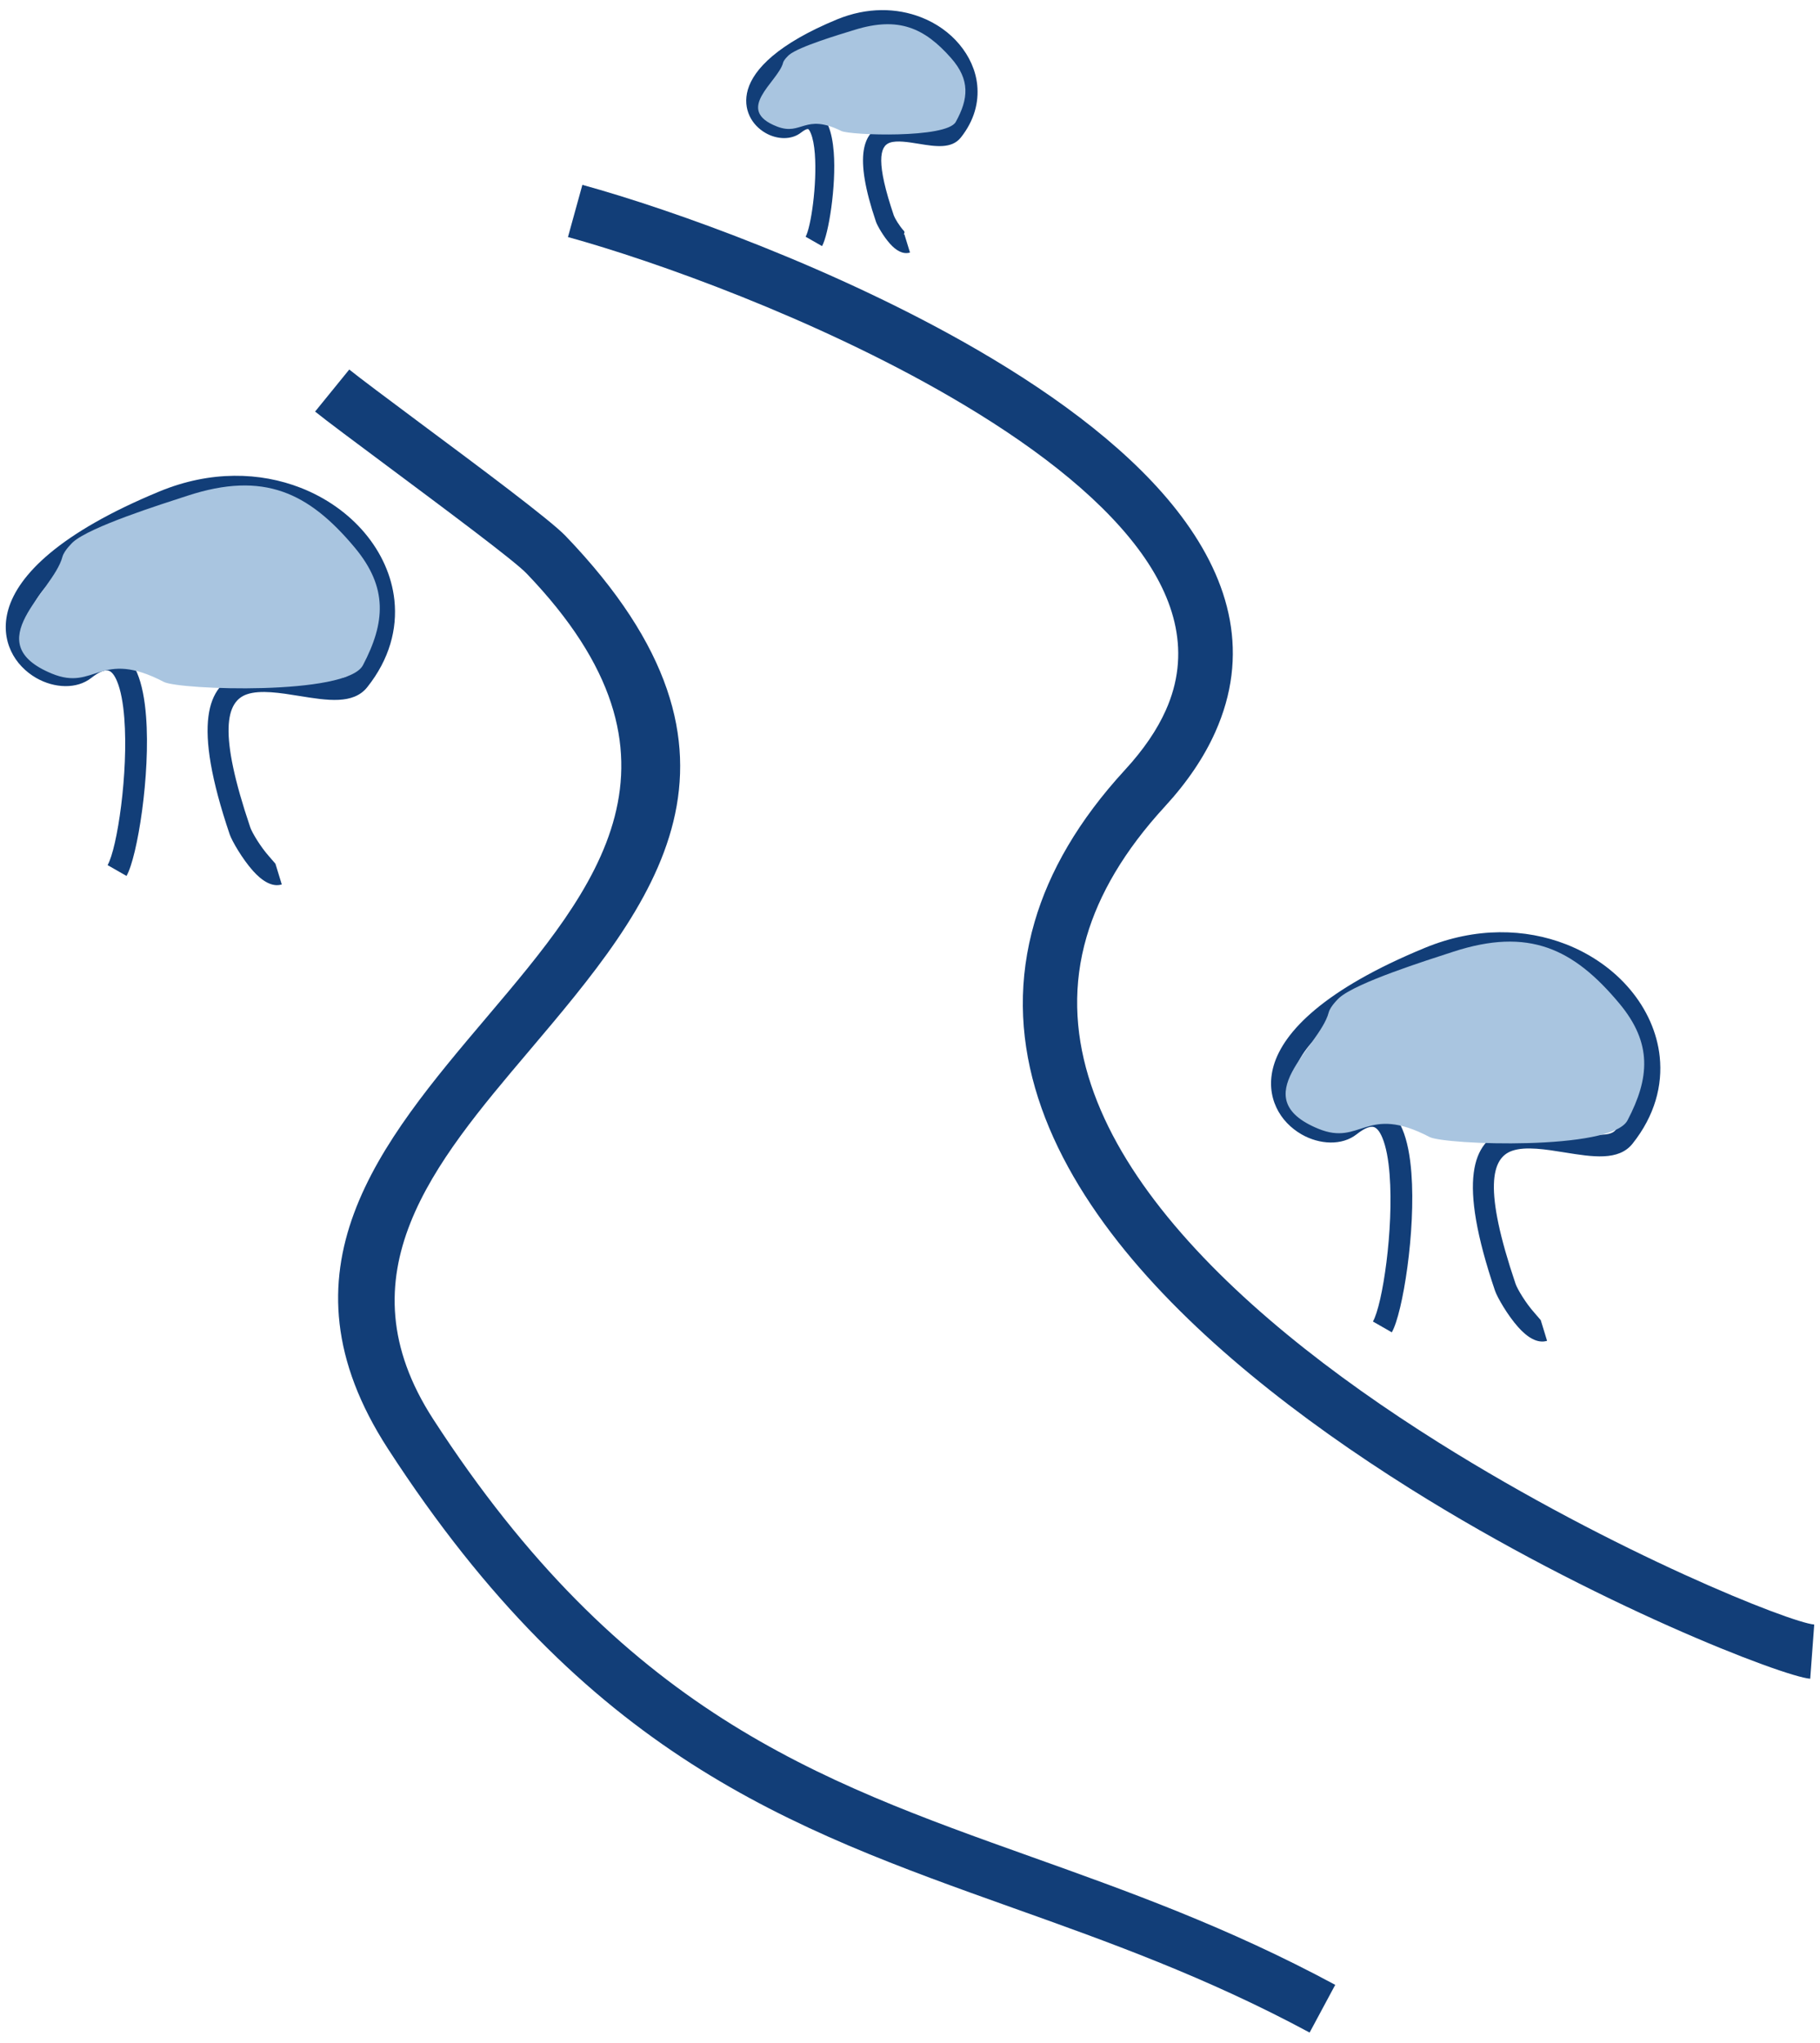 <svg width="90" height="101" viewBox="0 0 90 101" fill="none" xmlns="http://www.w3.org/2000/svg">
<path fill-rule="evenodd" clip-rule="evenodd" d="M17.269 18.27C17.785 18.687 19.168 19.718 20.767 20.911C23.648 23.054 27.206 25.703 27.965 26.497C38.467 37.432 32.296 44.72 26.147 51.983C21.463 57.512 16.793 63.027 21.424 70.174C30.761 84.586 40.362 88.015 50.98 91.803C55.756 93.509 60.73 95.285 66.028 98.141L64.761 100.5C59.664 97.753 54.775 96.005 50.08 94.332C39.017 90.384 29.014 86.811 19.183 71.632C13.471 62.812 18.78 56.541 24.107 50.252C29.476 43.911 34.866 37.548 26.038 28.354C25.427 27.715 21.968 25.145 19.175 23.061C17.552 21.85 16.143 20.805 15.582 20.35L17.269 18.274V18.27Z" fill="#123E78"/>
<path fill-rule="evenodd" clip-rule="evenodd" d="M89.514 83.005C88.211 82.906 78.822 79.312 69.725 73.602C64.321 70.209 58.952 66.057 55.295 61.414C51.493 56.58 49.52 51.217 51.161 45.585C51.888 43.089 53.329 40.571 55.63 38.068C56.559 37.058 57.222 36.077 57.649 35.12C58.892 32.344 58.161 29.643 56.273 27.122C54.218 24.382 50.826 21.847 47.021 19.637C40.314 15.739 32.4 12.911 28.086 11.721L28.799 9.14C33.257 10.368 41.436 13.292 48.362 17.317C52.439 19.686 56.11 22.451 58.412 25.516C60.879 28.799 61.797 32.401 60.092 36.207C59.545 37.429 58.726 38.657 57.603 39.879C55.591 42.068 54.345 44.222 53.731 46.327C52.372 50.991 54.105 55.563 57.402 59.751C60.847 64.129 65.973 68.084 71.151 71.332C79.888 76.812 88.568 80.237 89.715 80.325L89.517 82.998L89.514 83.005Z" fill="#123E78"/>
<path fill-rule="evenodd" clip-rule="evenodd" d="M67.891 65.344C68.368 64.514 68.925 60.764 68.717 58.077C68.661 57.339 68.544 56.7 68.357 56.252C68.223 55.93 68.064 55.733 67.88 55.715C67.693 55.701 67.436 55.81 67.09 56.082C66.366 56.654 65.254 56.601 64.358 56.086C63.839 55.786 63.383 55.334 63.115 54.755C62.843 54.172 62.758 53.469 62.984 52.689C63.475 51.008 65.491 48.914 70.461 46.867C72.985 45.825 75.438 45.91 77.433 46.687C78.71 47.184 79.805 47.968 80.609 48.925C81.425 49.896 81.947 51.044 82.074 52.251C82.223 53.667 81.831 55.164 80.733 56.545C80.045 57.413 78.756 57.205 77.379 56.983C76.441 56.831 75.449 56.672 74.785 56.898C73.737 57.254 73.352 58.776 74.947 63.483C75.032 63.73 75.442 64.425 75.876 64.909C76.059 65.114 76.183 65.273 76.19 65.273L76.504 66.297C76.024 66.445 75.519 66.117 75.078 65.623C74.552 65.036 74.044 64.15 73.931 63.825C72.063 58.317 72.819 56.432 74.439 55.881C75.353 55.57 76.479 55.75 77.545 55.923C78.601 56.093 79.593 56.252 79.893 55.874C80.8 54.73 81.128 53.508 81.008 52.357C80.906 51.365 80.472 50.415 79.79 49.61C79.099 48.791 78.156 48.113 77.048 47.682C75.29 46.997 73.119 46.927 70.87 47.855C66.26 49.758 64.428 51.577 64.015 52.986C63.867 53.494 63.916 53.935 64.086 54.299C64.259 54.666 64.555 54.963 64.894 55.157C65.434 55.468 66.062 55.531 66.43 55.242C67.009 54.786 67.52 54.606 67.972 54.645C68.608 54.698 69.052 55.139 69.349 55.835C69.589 56.4 69.73 57.156 69.794 57.996C70.016 60.852 69.367 64.934 68.826 65.877L67.895 65.344H67.891Z" fill="#123E78"/>
<path fill-rule="evenodd" clip-rule="evenodd" d="M5.321 42.774C5.797 41.944 6.355 38.195 6.147 35.508C6.09 34.77 5.974 34.131 5.787 33.682C5.653 33.361 5.494 33.163 5.31 33.149C5.123 33.135 4.865 33.245 4.519 33.516C3.796 34.088 2.684 34.035 1.787 33.52C1.268 33.22 0.813 32.764 0.545 32.189C0.273 31.603 0.188 30.904 0.414 30.123C0.905 28.442 2.92 26.349 7.891 24.297C10.414 23.256 12.868 23.34 14.862 24.117C16.14 24.615 17.234 25.399 18.039 26.356C18.855 27.327 19.377 28.474 19.504 29.682C19.652 31.101 19.261 32.595 18.163 33.975C17.474 34.844 16.186 34.636 14.809 34.413C13.87 34.261 12.878 34.102 12.215 34.328C11.166 34.685 10.781 36.207 12.377 40.913C12.462 41.161 12.871 41.856 13.305 42.343C13.489 42.548 13.613 42.707 13.62 42.707L13.934 43.731C13.454 43.879 12.949 43.551 12.508 43.057C11.982 42.467 11.473 41.584 11.36 41.26C9.493 35.751 10.248 33.866 11.869 33.315C12.783 33.004 13.909 33.184 14.975 33.358C16.031 33.527 17.023 33.686 17.323 33.308C18.23 32.164 18.558 30.942 18.438 29.791C18.336 28.799 17.901 27.849 17.22 27.044C16.528 26.225 15.586 25.547 14.477 25.116C12.72 24.431 10.549 24.361 8.3 25.29C3.69 27.193 1.858 29.011 1.445 30.42C1.297 30.928 1.346 31.37 1.515 31.733C1.688 32.1 1.985 32.397 2.324 32.591C2.864 32.902 3.492 32.965 3.859 32.676C4.438 32.221 4.95 32.041 5.402 32.079C6.037 32.132 6.482 32.574 6.779 33.269C7.019 33.834 7.16 34.59 7.223 35.43C7.446 38.286 6.796 42.368 6.256 43.311L5.324 42.778L5.321 42.774Z" fill="#123E78"/>
<path fill-rule="evenodd" clip-rule="evenodd" d="M39.835 11.71C40.099 11.247 40.41 9.129 40.294 7.6C40.262 7.19 40.198 6.837 40.096 6.594C40.043 6.463 39.993 6.385 39.955 6.382C39.884 6.375 39.775 6.431 39.609 6.558C39.136 6.929 38.423 6.904 37.851 6.572C37.526 6.385 37.236 6.096 37.067 5.732C36.894 5.361 36.841 4.92 36.982 4.429C37.279 3.419 38.468 2.166 41.395 0.958C42.895 0.341 44.353 0.39 45.542 0.852C46.309 1.149 46.962 1.619 47.442 2.194C47.932 2.78 48.25 3.472 48.324 4.203C48.412 5.061 48.176 5.965 47.516 6.798C47.06 7.37 46.27 7.247 45.429 7.109C44.904 7.024 44.353 6.936 44.007 7.053C43.484 7.229 43.319 8.055 44.201 10.658C44.247 10.788 44.466 11.163 44.706 11.427C44.773 11.502 44.646 11.614 44.724 11.59L44.999 12.487C44.649 12.593 44.303 12.381 44.011 12.052C43.693 11.699 43.382 11.159 43.315 10.958C42.196 7.656 42.687 6.512 43.711 6.166C44.275 5.976 44.946 6.082 45.581 6.184C46.146 6.276 46.672 6.361 46.789 6.216C47.286 5.591 47.463 4.924 47.399 4.299C47.343 3.755 47.106 3.239 46.732 2.794C46.351 2.339 45.825 1.965 45.211 1.725C44.229 1.343 43.015 1.304 41.758 1.823C39.146 2.9 38.115 3.91 37.886 4.687C37.812 4.938 37.837 5.157 37.918 5.333C38.002 5.513 38.151 5.662 38.32 5.757C38.581 5.905 38.871 5.944 39.03 5.82C39.397 5.527 39.732 5.414 40.032 5.439C40.466 5.474 40.767 5.767 40.961 6.223C41.105 6.569 41.19 7.021 41.229 7.522C41.359 9.199 40.971 11.607 40.65 12.169L39.835 11.703V11.71Z" fill="#123E78"/>
<path fill-rule="evenodd" clip-rule="evenodd" d="M65.704 50.065C65.245 51.799 61.489 54.285 65.189 55.81C67.321 56.689 67.536 54.567 70.692 56.219C71.437 56.608 79.686 56.908 80.481 55.397C81.575 53.31 81.719 51.584 80.078 49.617C77.815 46.905 75.602 45.835 71.846 47.064C70.512 47.498 67.095 48.575 66.23 49.334C66.23 49.334 65.789 49.737 65.704 50.065Z" fill="#A9C5E0"/>
<path fill-rule="evenodd" clip-rule="evenodd" d="M3.087 27.532C2.628 29.276 -1.152 31.776 2.568 33.308C4.715 34.194 4.93 32.058 8.103 33.718C8.852 34.109 17.151 34.41 17.948 32.891C19.05 30.794 19.195 29.057 17.546 27.079C15.269 24.354 13.045 23.277 9.265 24.513C7.923 24.95 4.489 26.034 3.617 26.797C3.617 26.797 3.176 27.203 3.087 27.532Z" fill="#A9C5E0"/>
<path fill-rule="evenodd" clip-rule="evenodd" d="M38.721 3.116C38.456 4.062 36.282 5.422 38.421 6.255C39.653 6.735 39.78 5.577 41.605 6.477C42.035 6.689 46.804 6.855 47.263 6.029C47.895 4.889 47.98 3.946 47.03 2.869C45.721 1.386 44.443 0.803 42.268 1.474C41.499 1.711 39.522 2.3 39.021 2.714C39.021 2.714 38.767 2.936 38.717 3.113L38.721 3.116Z" fill="#A9C5E0"/>
</svg>
